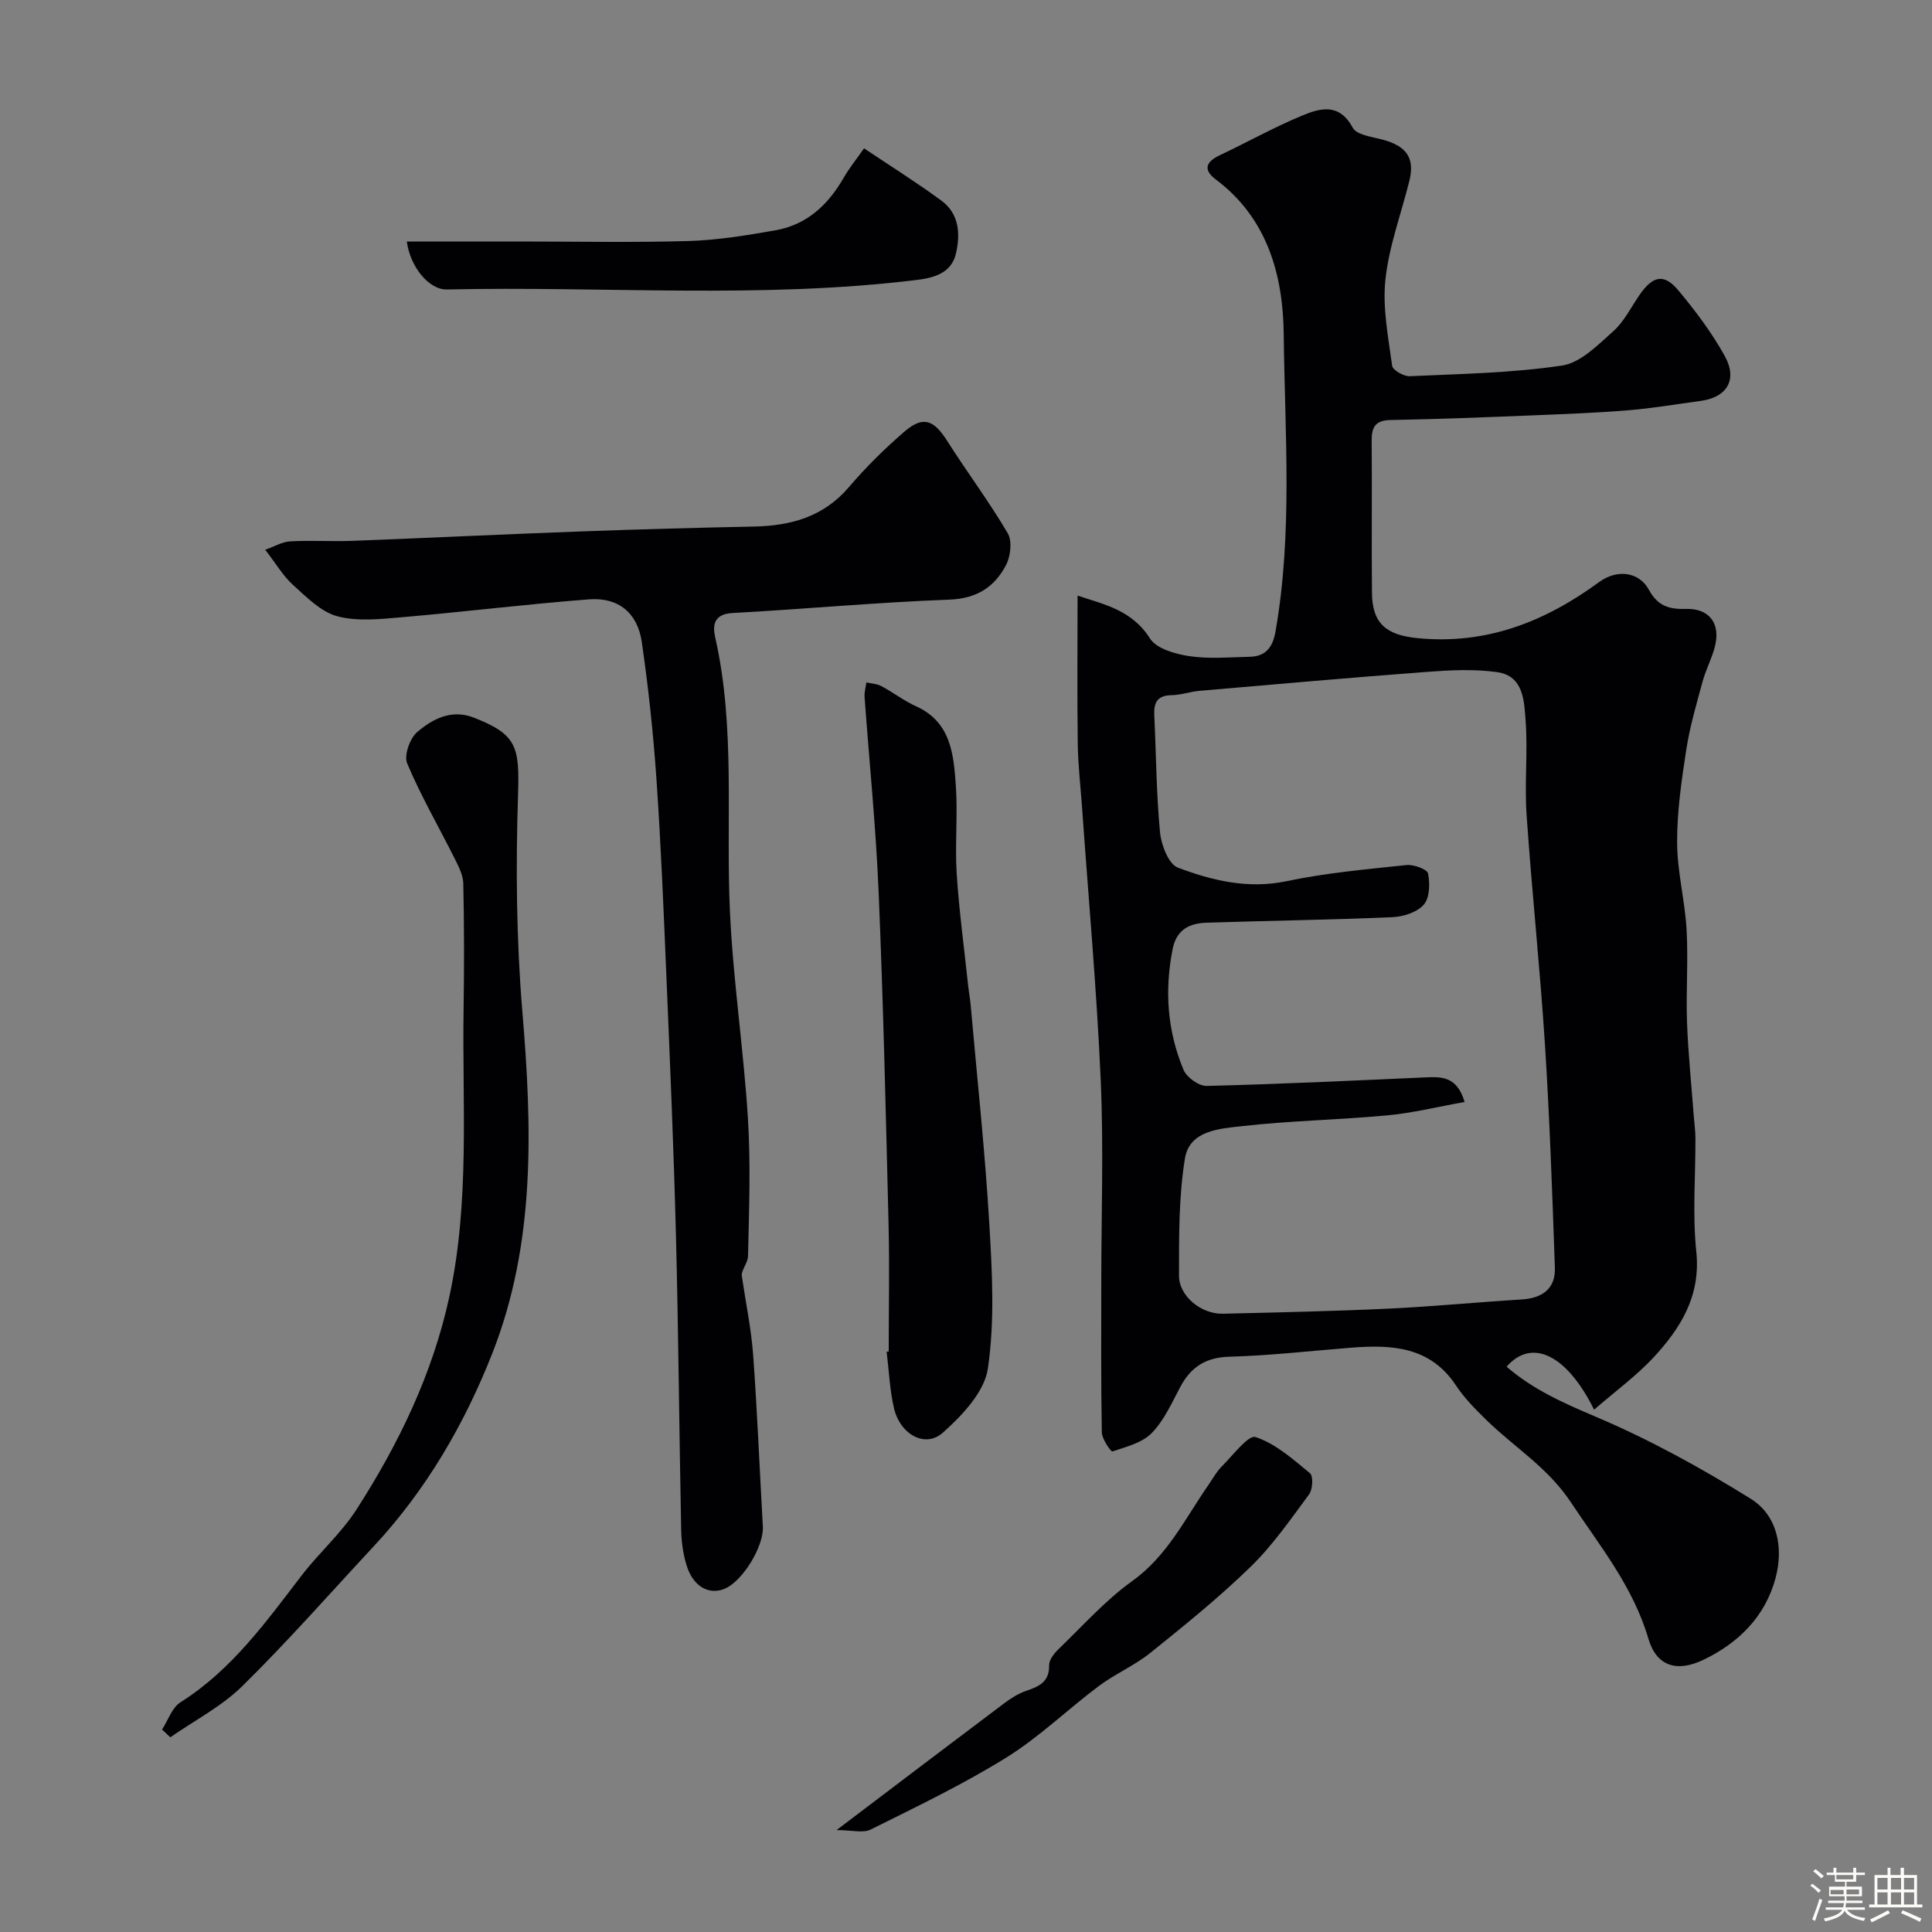 <svg enable-background="new 0 0 400 400" viewBox="0 0 400 400" xmlns="http://www.w3.org/2000/svg"><rect x="0" y="0" width="400" height="400" fill="#808080" stroke="none"/><path d="m374.8 390.4.4-.4c.7.5 1.3 1 1.8 1.4l-.5.5c-.5-.6-1.1-1.1-1.7-1.5zm1 7.3-.6-.3c.5-1.4 1.1-2.8 1.5-4.3.2.1.4.2.6.3-.5 1.3-1 2.8-1.5 4.3zm-.4-10.3.5-.4c.4.3 1 .8 1.7 1.4l-.5.5c-.5-.5-1.1-1-1.7-1.5zm2.5.3h1.7v-1h.6v1h3.5v-1h.6v1h1.8v.5h-1.8v1.4h-2v1h3.2v2h-3.2v.9h3.3v.5h-3.4c0 .3-.1.6-.1.9h4v.5h-3.7c.7.9 1.9 1.5 3.8 1.7-.1.2-.2.4-.3.6-2.1-.4-3.5-1.1-4-2.1-.4 1-1.8 1.7-4 2.2-.1-.2-.2-.4-.3-.6 2.1-.4 3.4-1 3.8-1.8h-3.4v-.5h3.6c.1-.3.1-.6.2-.9h-3.3v-.5h3.4c0-.3 0-.6 0-.9h-3.2v-2h3.3v-1h-2.1v-1.4h-1.7v-.5zm1.1 3.5v1h2.7c0-.3 0-.4 0-.4 0-.1 0-.2 0-.2 0-.1 0-.2 0-.3h-2.7zm1.2-3v.9h3.5v-.9zm4.7 3h-2.6v.6.4h2.6z" fill="#fcfbfa"/><path d="m393.6 386.7h.6v1.5h2.7v6.1h1.1v.6h-11v-.6h1.1v-6.1h2.7v-1.5h.6v1.5h2.1v-1.5zm-2.7 8.8.4.6c-1.2.6-2.5 1.3-3.8 1.9-.1-.2-.2-.4-.3-.6 1.2-.6 2.5-1.2 3.7-1.9zm-2.2-6.7v2.4h2.1v-2.4zm0 3v2.5h2.1v-2.5zm2.8-3v2.4h2.1v-2.4zm0 3v2.5h2.1v-2.5zm6 6.1c-1.4-.7-2.7-1.3-3.9-1.8l.3-.6c1.5.6 2.7 1.2 3.9 1.7zm-1.2-9.1h-2.1v2.4h2.1zm-2.1 3v2.5h2.1v-2.5z" fill="#fcfbfa"/><g fill="#010103"><path d="m330.04 291.86c-5.69-11.49-12.95-14.85-18.11-8.9 5.44 4.72 11.74 7.51 18.38 10.33 11.13 4.71 21.85 10.61 32.14 17 5.55 3.45 6.84 10.1 5.17 16.39-2.12 7.98-7.67 13.5-15 16.99-5.48 2.61-9.67 1.29-11.34-4.4-3.17-10.78-9.98-19.1-16.02-28.2-4.86-7.33-11.79-11.44-17.62-17.17-2.22-2.18-4.47-4.44-6.17-7.02-5.36-8.13-13.34-8.52-21.78-7.85-8.37.66-16.73 1.63-25.11 1.86-4.95.13-8.01 2.12-10.23 6.29-1.76 3.31-3.35 6.91-5.9 9.52-1.98 2.03-5.29 2.85-8.14 3.81-.29.1-2.17-2.57-2.19-3.97-.19-10.33-.11-20.66-.11-30.99 0-14 .5-28.02-.12-41.99-.83-18.76-2.53-37.48-3.85-56.22-.31-4.44-.84-8.87-.9-13.31-.14-10.22-.04-20.45-.04-30.72 5.21 1.78 11.19 2.86 14.99 8.88 1.35 2.13 5.26 3.23 8.16 3.66 4.08.61 8.31.22 12.48.13 3.32-.07 4.77-1.95 5.34-5.19 3.6-20.44 1.94-41.06 1.71-61.58-.13-12.18-3.33-24.01-14.06-32.05-2.67-2-2.07-3.65.8-5.01 5.69-2.69 11.2-5.78 17-8.19 3.75-1.56 7.74-2.74 10.54 2.47.82 1.53 4.06 1.9 6.27 2.5 4.93 1.34 6.64 3.84 5.45 8.57-1.69 6.78-4.2 13.47-4.94 20.35-.63 5.86.59 11.95 1.39 17.89.12.9 2.42 2.21 3.66 2.15 10.53-.48 21.14-.66 31.53-2.21 3.82-.57 7.4-4.26 10.58-7.09 2.26-2.01 3.68-4.97 5.45-7.53 2.76-3.99 5.07-4.5 8.05-.92 3.54 4.24 6.92 8.74 9.59 13.56 2.72 4.91.46 8.56-4.96 9.3-5.03.68-10.04 1.54-15.09 1.95-6.58.54-13.2.78-19.8 1.05-9.77.39-19.53.78-29.3.96-3.16.06-3.97 1.41-3.95 4.28.09 10.5-.04 21 .06 31.5.06 6.46 3.07 8.75 9.44 9.38 14.28 1.41 26.41-3.42 37.62-11.63 3.62-2.65 8.21-2.19 10.29 1.64 1.86 3.42 4.25 4.03 7.66 3.94 4.82-.14 7.2 2.99 6 7.76-.63 2.5-1.9 4.83-2.57 7.32-1.27 4.67-2.64 9.35-3.37 14.11-.98 6.35-1.92 12.79-1.89 19.19.02 6.02 1.62 12.01 1.96 18.05.36 6.37-.14 12.78.09 19.16.24 6.52.92 13.02 1.41 19.54.11 1.48.33 2.97.33 4.45.03 7.83-.63 15.73.18 23.48.96 9.22-3.27 15.89-8.93 22-3.56 3.79-7.83 6.91-12.23 10.73zm-26.81-63.71c-5.49.98-10.69 2.28-15.98 2.77-10 .94-20.08 1.1-30.06 2.23-4.64.53-10.92.85-11.87 6.73-1.28 7.95-1.22 16.15-1.22 24.25 0 4.26 4.66 7.96 9.04 7.86 11.44-.27 22.89-.51 34.32-1.05 9.2-.43 18.38-1.34 27.58-1.9 4.29-.27 7.04-2.22 6.88-6.62-.54-15.37-1.07-30.74-2.05-46.08-1.02-15.91-2.72-31.78-3.81-47.69-.44-6.47.28-13.02-.2-19.48-.3-4.02-.41-9.23-5.87-10.01-4.73-.67-9.66-.42-14.47-.06-15.74 1.18-31.46 2.57-47.18 3.93-1.94.17-3.85.87-5.78.9-2.93.04-3.71 1.52-3.58 4.12.39 8.09.42 16.22 1.19 24.27.25 2.62 1.77 6.59 3.69 7.31 7.16 2.7 14.55 4.48 22.55 2.8 8.14-1.71 16.49-2.45 24.78-3.33 1.49-.16 4.29.86 4.47 1.75.42 2.07.35 5.03-.88 6.45-1.38 1.58-4.23 2.49-6.49 2.59-12.8.55-25.62.73-38.44 1.14-3.54.11-6.26 1.39-7.07 5.47-1.7 8.59-1.1 16.97 2.26 25 .65 1.56 3.17 3.37 4.78 3.33 15.03-.37 30.05-1.09 45.08-1.76 3.4-.15 6.72-.38 8.33 5.08z"/><path d="m54.91 113.82c1.89-.66 3.52-1.65 5.2-1.74 4.32-.24 8.67.06 12.99-.11 15.87-.61 31.74-1.38 47.61-1.96 11.76-.43 23.53-.75 35.3-.99 7.68-.15 14.46-1.98 19.74-8.16 3.5-4.11 7.39-7.95 11.48-11.48 3.87-3.34 6.09-2.49 8.87 1.9 4.09 6.44 8.68 12.56 12.54 19.12.95 1.61.6 4.74-.34 6.56-2.37 4.57-6.05 6.97-11.76 7.19-14.98.55-29.92 1.96-44.89 2.77-3.83.21-4.15 2.49-3.58 5.02 4.26 18.81 2.17 37.92 3.06 56.88.66 14.27 2.83 28.46 3.72 42.73.59 9.46.24 18.99.02 28.49-.04 1.55-1.55 3.07-1.26 4.29.79 5.39 1.92 10.76 2.32 16.18.86 11.84 1.34 23.7 2.01 35.55.23 4.08-4.19 11.34-7.92 12.88-3.3 1.36-6.56-.51-7.89-4.91-.7-2.31-1.05-4.81-1.1-7.23-.41-20.43-.56-40.87-1.09-61.3-.46-17.87-1.23-35.74-1.98-53.6-.57-13.54-1.12-27.09-2.05-40.6-.65-9.48-1.67-18.95-3.03-28.35-.88-6.08-4.86-9.32-10.93-8.86-12.93.99-25.81 2.59-38.72 3.7-4.46.38-9.2.92-13.39-.2-3.41-.91-6.38-3.97-9.18-6.49-2.02-1.82-3.46-4.32-5.75-7.28z"/><path d="m184 279.81c0-8.86.18-17.73-.04-26.59-.56-22.87-1.09-45.74-2.05-68.59-.57-13.47-1.94-26.9-2.91-40.35-.07-.98.24-1.99.38-2.99 1.04.24 2.19.27 3.09.76 2.44 1.3 4.67 3.04 7.18 4.17 7.29 3.3 7.8 10.02 8.25 16.53.42 6-.21 12.07.17 18.08.49 7.69 1.54 15.34 2.35 23.01.16 1.47.43 2.92.56 4.39 1.33 15.06 2.96 30.11 3.85 45.19.59 9.96 1.14 20.13-.3 29.92-.71 4.84-5.32 9.72-9.32 13.28-3.66 3.26-8.85.38-10.12-5.07-.89-3.81-1.04-7.78-1.52-11.69.15-.02.29-.03.43-.05z"/><path d="m33.55 358.08c1.25-1.92 2.06-4.54 3.83-5.65 10.58-6.69 17.66-16.58 25.07-26.25 3.6-4.69 8.18-8.7 11.35-13.64 8.77-13.64 15.78-28.12 19.25-44.16 4.24-19.65 2.64-39.56 2.93-59.38.13-8.7.13-17.4-.06-26.1-.04-1.78-1.02-3.61-1.85-5.27-3.27-6.53-6.95-12.87-9.77-19.58-.7-1.66.56-5.21 2.1-6.51 3.2-2.71 7.1-4.77 11.71-2.96 8.93 3.5 9.47 5.99 9.14 16.08-.48 14.91-.34 29.92.9 44.78 2.01 24.04 2.77 47.9-6.23 70.77-5.77 14.66-13.67 28.25-24.52 39.91-9.02 9.69-17.77 19.66-27.2 28.94-4.3 4.24-9.92 7.13-14.94 10.63-.57-.54-1.14-1.08-1.71-1.61z"/><path d="m84.23 50h23.37c11.65 0 23.3.24 34.94-.1 6.02-.18 12.06-1.17 18.01-2.22 6.48-1.13 10.9-5.26 14.12-10.87 1.13-1.97 2.58-3.75 4.22-6.1 5.35 3.59 10.83 7.02 16.02 10.83 3.7 2.72 3.95 6.92 3 10.98-.93 3.99-4.5 4.99-7.95 5.42-32.4 4-64.95 1.27-97.43 1.99-3.73.1-7.63-4.72-8.3-9.93z"/><path d="m173.2 378.9c12.5-9.47 23.55-17.87 34.65-26.21 1.41-1.06 2.97-2.06 4.62-2.62 2.67-.91 4.81-1.85 4.74-5.3-.02-1.11 1.03-2.45 1.93-3.32 5.01-4.82 9.7-10.11 15.3-14.13 7.26-5.21 10.91-12.89 15.72-19.83.93-1.34 1.73-2.83 2.87-3.96 2.25-2.24 5.43-6.5 6.93-6 4.15 1.37 7.76 4.6 11.26 7.49.71.59.57 3.34-.18 4.36-3.83 5.18-7.55 10.57-12.14 15.03-6.51 6.34-13.62 12.08-20.71 17.78-3.28 2.64-7.29 4.35-10.67 6.87-6.47 4.84-12.35 10.59-19.18 14.83-8.98 5.57-18.58 10.17-28.06 14.89-1.58.8-3.92.12-7.08.12z"/></g></svg>